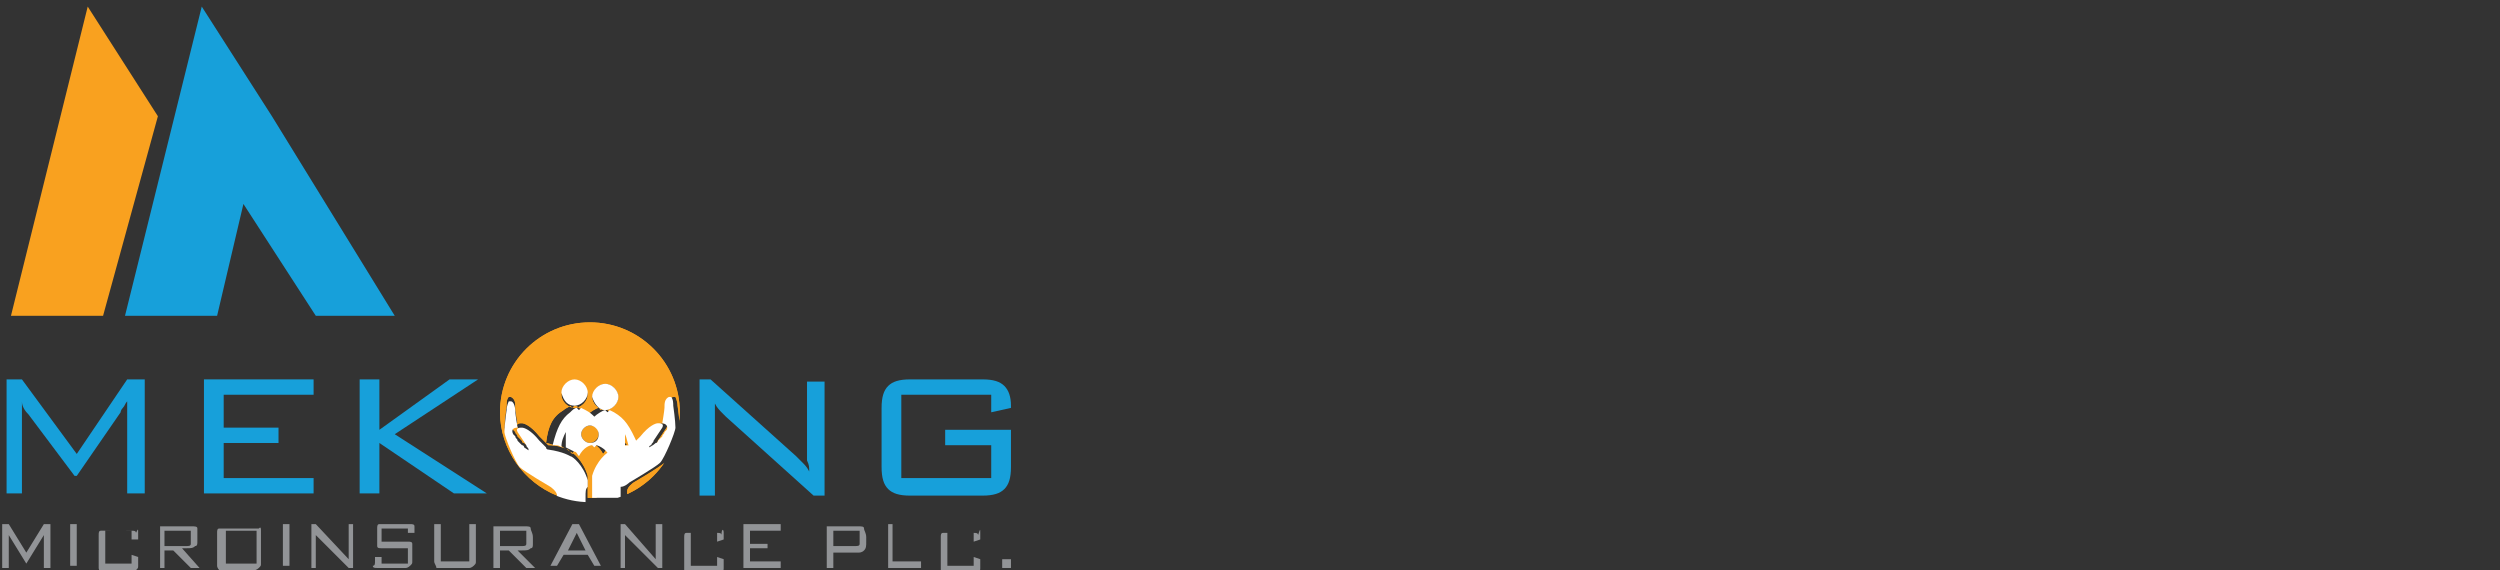 <?xml version="1.0" encoding="utf-8"?>
<!-- Generator: Adobe Illustrator 23.1.0, SVG Export Plug-In . SVG Version: 6.00 Build 0)  -->
<svg version="1.1" id="Layer_1" xmlns="http://www.w3.org/2000/svg" xmlns:xlink="http://www.w3.org/1999/xlink" x="0px" y="0px"
	 viewBox="0 0 114 26" style="enable-background:new 0 0 114 26;" xml:space="preserve">
<rect x="0" y="0" width="114" height="26" fill="#333333" stroke="none"/>
<style type="text/css">
	.st0{fill:#17A0DA;}
	.st1{fill:#F9A11F;}
	.st2{fill:#929497;}
	.st3{clip-path:url(#SVGID_2_);}
	.st4{fill:none;}
	.st5{fill:#F7A01C;}
	.st6{fill:#FFFFFF;}
</style>
<title>manulife-english-linear-SVG-RGB</title>
<desc>Created with Sketch.</desc>
<g>
	<path class="st0" d="M1,18.3c0,0.1,0,0.2,0,0.3c0,0.1,0,0.3,0,0.4v3.5H0.3v-5.2H1l2.5,3.4l2.3-3.4h0.8v5.2H5.8V19c0,0,0-0.2,0-0.3
		c0-0.2,0-0.3,0-0.4c-0.1,0.1-0.1,0.2-0.2,0.3c-0.1,0.1-0.1,0.2-0.1,0.2l-2,2.9H3.4l-2.1-2.8c0,0,0,0,0,0C1.1,18.7,1,18.5,1,18.3"/>
	<polygon class="st0" points="9.3,22.5 9.3,17.3 14.3,17.3 14.3,18 10.2,18 10.2,19.5 12.7,19.5 12.7,20.2 10.2,20.2 10.2,21.8 
		14.3,21.8 14.3,22.5 	"/>
	<polygon class="st0" points="16.4,22.5 16.4,17.3 17.3,17.3 17.3,19.6 20.5,17.3 21.8,17.3 18,19.8 22.2,22.5 20.7,22.5 17.3,20.2 
		17.3,22.5 	"/>
	<path class="st0" d="M31.9,22.5v-5.2h0.5l3.9,3.5c0.1,0.1,0.2,0.2,0.3,0.3c0.1,0.1,0.2,0.2,0.3,0.4c0-0.2,0-0.3-0.1-0.5
		c0-0.2,0-0.4,0-0.8v-2.8h0.8v5.2h-0.5l-4-3.6c0,0,0,0-0.1-0.1c-0.2-0.2-0.3-0.3-0.4-0.5c0,0.2,0,0.3,0,0.5c0,0.2,0,0.4,0,0.6v3.1
		H31.9z"/>
	<path class="st0" d="M45.2,18h-4.1v3.8h4.1v-1.5h-2.1v-0.7h3v1.7c0,0.5-0.1,0.8-0.3,1c-0.2,0.2-0.5,0.3-1,0.3h-3.3
		c-0.5,0-0.8-0.1-1-0.3c-0.2-0.2-0.3-0.5-0.3-1v-2.7c0-0.5,0.1-0.8,0.3-1c0.2-0.2,0.5-0.3,1-0.3h3.3c0.5,0,0.8,0.1,1,0.3
		c0.2,0.2,0.3,0.5,0.3,0.9v0.1l-0.9,0.2V18z"/>
	<polygon class="st1" points="0.5,14.4 4,0.3 7.2,5.3 4.7,14.4 	"/>
	<polygon class="st0" points="9.9,14.4 5.7,14.4 9.2,0.3 12.4,5.3 18,14.4 14.4,14.4 11.1,9.3 	"/>
	<g>
		<polygon class="st2" points="0.4,23.9 1.2,25.2 2,23.9 2.3,23.9 2.3,25.9 2,25.9 2,24.4 1.2,25.7 0.4,24.4 0.4,25.9 0.1,25.9 
			0.1,23.9 		"/>
		<rect x="3.2" y="23.9" class="st2" width="0.3" height="1.9"/>
		<path class="st2" d="M6.3,24.3v0.3L6,24.6v-0.4H4.8v1.5H6v-0.4l0.3,0.1v0.4c0,0.1,0,0.1-0.1,0.2c0,0-0.1,0.1-0.2,0.1H4.8
			c-0.1,0-0.2,0-0.2,0c0,0-0.1-0.1-0.1-0.2v-1.5c0-0.1,0-0.2,0.1-0.2c0,0,0.1,0,0.2,0H6c0.1,0,0.2,0,0.2,0.1
			C6.3,24.1,6.3,24.1,6.3,24.3"/>
		<path class="st2" d="M9.1,25.9l-0.4,0l-0.8-0.8H7.5v0.8H7.3v-1.9h1.4c0.2,0,0.3,0,0.3,0.1C9,24.1,9,24.3,9,24.4v0.3
			c0,0.1,0,0.2-0.1,0.2c-0.1,0.1-0.2,0.1-0.4,0.1H8.4c0,0-0.1,0-0.1,0L9.1,25.9z M8.5,24.2h-1v0.7h1c0.1,0,0.2,0,0.2-0.1
			c0,0,0-0.1,0-0.2v-0.1v-0.1c0-0.1,0-0.2,0-0.2C8.7,24.2,8.6,24.2,8.5,24.2"/>
		<path class="st2" d="M11.9,24.2v1.5c0,0.1,0,0.1-0.1,0.2c0,0-0.1,0.1-0.2,0.1h-1.4c-0.1,0-0.2,0-0.2,0c0,0-0.1-0.1-0.1-0.2v-1.5
			c0-0.1,0-0.2,0.1-0.2c0,0,0.1,0,0.2,0h1.4c0.1,0,0.2,0,0.2,0C11.9,24,11.9,24.1,11.9,24.2 M11.7,24.2h-1.4v1.5h1.4V24.2z"/>
		<rect x="12.9" y="23.9" class="st2" width="0.3" height="1.9"/>
		<polygon class="st2" points="14.4,23.9 15.9,25.5 15.9,23.9 16.1,23.9 16.1,25.9 15.9,25.9 14.4,24.4 14.4,25.9 14.2,25.9 
			14.2,23.9 		"/>
		<path class="st2" d="M17.1,25.6v-0.2l0.3,0v0.3h1.2V25h-1.2c-0.1,0-0.2,0-0.2-0.1c0,0,0-0.1,0-0.2v-0.1v-0.1v-0.4
			c0-0.1,0-0.2,0.1-0.2c0,0,0.1,0,0.2,0h1.2c0.1,0,0.2,0,0.2,0.1c0,0,0,0.1,0,0.2v0.1l-0.3,0v-0.2h-1.2v0.6h1.2c0.1,0,0.2,0,0.2,0.1
			c0,0,0,0.1,0,0.2c0,0,0,0.1,0,0.1c0,0,0,0.1,0,0.1v0.4c0,0.1,0,0.1-0.1,0.2c0,0-0.1,0.1-0.2,0.1h-1.3c-0.1,0-0.2,0-0.2-0.1
			C17.1,25.8,17.1,25.7,17.1,25.6"/>
		<path class="st2" d="M19.8,25.6v-1.7h0.3v1.7h1.3v-1.7h0.3v1.7c0,0.1,0,0.1-0.1,0.2c0,0-0.1,0.1-0.2,0.1h-1.3c-0.1,0-0.2,0-0.2,0
			C19.9,25.8,19.8,25.7,19.8,25.6"/>
		<path class="st2" d="M24.4,25.9l-0.4,0l-0.8-0.8h-0.4v0.8h-0.3v-1.9h1.4c0.2,0,0.3,0,0.3,0.1c0,0.1,0.1,0.2,0.1,0.4v0.3
			c0,0.1,0,0.2-0.1,0.2c-0.1,0.1-0.2,0.1-0.4,0.1h-0.1c0,0-0.1,0-0.1,0L24.4,25.9z M23.8,24.2h-1v0.7h1c0.1,0,0.2,0,0.2-0.1
			c0,0,0-0.1,0-0.2v-0.1v-0.1c0-0.1,0-0.2,0-0.2C24,24.2,24,24.2,23.8,24.2"/>
		<path class="st2" d="M26.4,23.9l1,1.9l-0.3,0l-0.3-0.5h-1.1l-0.3,0.5l-0.3,0l1-1.9H26.4z M26.7,25.1l-0.4-0.8l-0.4,0.8H26.7z"/>
		<polygon class="st2" points="28.5,23.9 29.9,25.5 29.9,23.9 30.2,23.9 30.2,25.9 30,25.9 28.5,24.4 28.5,25.9 28.3,25.9 
			28.3,23.9 		"/>
		<path class="st2" d="M33,24.3v0.3l-0.3,0.1v-0.4h-1.2v1.5h1.2v-0.4l0.3,0.1v0.4c0,0.1,0,0.1-0.1,0.2c0,0-0.1,0.1-0.2,0.1h-1.2
			c-0.1,0-0.2,0-0.2,0c0,0-0.1-0.1-0.1-0.2v-1.5c0-0.1,0-0.2,0.1-0.2c0,0,0.1,0,0.2,0h1.2c0.1,0,0.2,0,0.2,0.1
			C32.9,24.1,33,24.1,33,24.3"/>
		<polygon class="st2" points="35.6,23.9 35.6,24.2 34.2,24.2 34.2,24.8 35,24.8 35,25 34.2,25 34.2,25.6 35.6,25.6 35.6,25.9 
			33.9,25.9 33.9,23.9 		"/>
		<path class="st2" d="M38,25.9h-0.3v-1.9h1.4c0.2,0,0.3,0,0.3,0.1c0,0.1,0.1,0.2,0.1,0.4v0.1v0.1c0,0.2,0,0.3-0.1,0.4
			c-0.1,0.1-0.2,0.1-0.3,0.1H38V25.9z M39,24.2h-1v0.7h1c0.1,0,0.2,0,0.2-0.1c0,0,0-0.1,0-0.2v-0.1v-0.1c0-0.1,0-0.2,0-0.2
			C39.1,24.2,39.1,24.2,39,24.2"/>
		<polygon class="st2" points="40.7,23.9 40.7,25.6 42,25.6 42,25.9 40.5,25.9 40.5,23.9 		"/>
		<path class="st2" d="M44.7,24.3v0.3l-0.3,0.1v-0.4h-1.2v1.5h1.2v-0.4l0.3,0.1v0.4c0,0.1,0,0.1-0.1,0.2c0,0-0.1,0.1-0.2,0.1h-1.2
			c-0.1,0-0.2,0-0.2,0c0,0-0.1-0.1-0.1-0.2v-1.5c0-0.1,0-0.2,0.1-0.2c0,0,0.1,0,0.2,0h1.2c0.1,0,0.2,0,0.2,0.1
			C44.7,24.1,44.7,24.1,44.7,24.3"/>
		<rect x="45.7" y="25.5" class="st2" width="0.4" height="0.4"/>
	</g>
	<g>
		<defs>
			<circle id="SVGID_1_" cx="26.9" cy="18.8" r="4.1"/>
		</defs>
		<clipPath id="SVGID_2_">
			<use xlink:href="#SVGID_1_"  style="overflow:visible;"/>
		</clipPath>
		<g class="st3">
			<path class="st1" d="M31,18.8c0-2.3-1.8-4.1-4.1-4.1c-2.3,0-4.1,1.8-4.1,4.1c0,1.7,1.1,3.2,2.6,3.8v-0.2c0-0.2-0.2-0.4-0.3-0.4
				c0,0-1.2-0.7-1.4-0.9c-0.2-0.2-0.7-1.4-0.7-1.6c0-0.3,0.1-1,0.1-1c0-0.1,0-0.3,0.1-0.4c0,0,0.1,0,0.1,0c0.2,0.1,0.2,0.3,0.2,0.5
				c0,0.1,0.1,0.7,0.1,0.7c-0.1,0-0.3,0.1-0.2,0.3c0,0,0.1,0.1,0.1,0.1c0,0.1,0.1,0.1,0.1,0.2c0,0,0.1,0.1,0.1,0.1
				c0,0,0.1,0.1,0.1,0.1c0,0,0,0.1,0.1,0.1c0.1,0.1,0.3,0.2,0.3,0.2c0-0.1-0.1-0.1-0.1-0.1c0-0.1-0.1-0.1-0.1-0.2
				c0,0-0.4-0.6-0.4-0.6c-0.1-0.2,0.1-0.2,0.2-0.2c0.1,0,0.4,0.1,0.8,0.6c0.1,0.1,0.1,0.1,0.2,0.2c0,0,0.1,0.1,0.1,0.1
				c0,0,0.1,0.1,0.1,0.1c0.7,0,1,0.3,1,0.3c0.1,0,0.6,0.4,0.8,1.1c0,0.1,0,0.2,0,0.3c0,0.1,0,0.2,0,0.3l0,0.4c0.1,0,0.1,0,0.2,0
				c0.1,0,0.1,0,0.2,0l0-0.4c0-0.1,0-0.2,0-0.3c0-0.1,0-0.3,0-0.3c0.2-0.7,0.7-1.1,0.8-1.1c0,0,0.3-0.2,1-0.3c0,0,0.1,0,0.1-0.1
				c0,0,0.1-0.1,0.1-0.1c0.1-0.1,0.1-0.1,0.2-0.2c0.4-0.5,0.7-0.6,0.8-0.6c0.1,0,0.3,0,0.2,0.2c0,0-0.4,0.6-0.4,0.6
				c0,0.1-0.1,0.1-0.1,0.2c0,0.1-0.1,0.1-0.1,0.1c0,0,0.3-0.2,0.3-0.2c0,0,0-0.1,0.1-0.1c0,0,0.1-0.1,0.1-0.1c0,0,0.1-0.1,0.1-0.1
				c0-0.1,0.1-0.1,0.1-0.2c0,0,0.1-0.1,0.1-0.1c0.1-0.2,0-0.3-0.2-0.3c0,0,0.1-0.6,0.1-0.7c0-0.3,0.1-0.5,0.2-0.5c0,0,0.1,0,0.1,0
				c0,0,0.1,0.2,0.1,0.4c0,0,0.1,0.7,0.1,1c0,0.2-0.5,1.4-0.7,1.6c-0.2,0.2-1.4,0.9-1.4,0.9c0,0-0.3,0.2-0.3,0.4v0.2
				C30,22,31,20.5,31,18.8 M27.6,17.5c0.3,0,0.6,0.3,0.6,0.6c0,0.3-0.3,0.6-0.6,0.6c-0.3,0-0.6-0.3-0.6-0.6
				C27.1,17.8,27.3,17.5,27.6,17.5 M26.2,17.4c0.3,0,0.6,0.3,0.6,0.6c0,0.3-0.3,0.6-0.6,0.6c-0.3,0-0.6-0.3-0.6-0.6
				C25.7,17.6,25.9,17.4,26.2,17.4 M28.4,20.3c0-0.3-0.1-0.5-0.2-0.6V20l0,0.3c-0.3,0.1-0.4,0.2-0.5,0.2l0,0c-0.1,0-0.1,0.1-0.2,0.2
				c-0.2-0.4-0.5-0.5-0.6-0.5c0,0,0,0,0,0l-0.1,0.1l-0.1-0.1c0,0,0,0,0,0c0,0-0.4,0.1-0.6,0.5c-0.1-0.1-0.1-0.1-0.2-0.2l0,0
				c-0.1,0-0.2-0.1-0.4-0.2c0,0,0,0,0,0v-0.7c-0.1,0.2-0.1,0.4-0.2,0.7c-0.1,0-0.3-0.1-0.4-0.1c0.1-0.8,0.3-1.2,0.8-1.5
				c0.1-0.1,0.2-0.1,0.3-0.2c0,0,0,0,0,0l0.1,0.1l0.1-0.1c0.1,0,0.2,0.1,0.2,0.1c0.2,0.1,0.3,0.2,0.4,0.3c0.1-0.1,0.4-0.3,0.5-0.3
				c0,0,0,0,0,0l0.1,0.1l0.1-0.1c0.1,0,0.2,0.1,0.2,0.1c0.5,0.3,0.7,0.6,0.8,1.5C28.7,20.3,28.5,20.3,28.4,20.3"/>
			<path class="st1" d="M31,18.8c0-2.3-1.8-4.1-4.1-4.1c-2.3,0-4.1,1.8-4.1,4.1c0,1.7,1.1,3.2,2.6,3.8v-0.2c0-0.2-0.2-0.4-0.3-0.4
				c0,0-1.2-0.7-1.4-0.9c-0.2-0.2-0.7-1.4-0.7-1.6c0-0.3,0.1-1,0.1-1c0-0.1,0-0.3,0.1-0.4c0,0,0.1,0,0.1,0c0.2,0.1,0.2,0.3,0.2,0.5
				c0,0.1,0.1,0.7,0.1,0.7c-0.1,0-0.3,0.1-0.2,0.3c0,0,0.1,0.1,0.1,0.1c0,0.1,0.1,0.1,0.1,0.2c0,0,0.1,0.1,0.1,0.1
				c0,0,0.1,0.1,0.1,0.1c0,0,0,0.1,0.1,0.1c0.1,0.1,0.3,0.2,0.3,0.2c0-0.1-0.1-0.1-0.1-0.1c0-0.1-0.1-0.1-0.1-0.2
				c0,0-0.4-0.6-0.4-0.6c-0.1-0.2,0.1-0.2,0.2-0.2c0.1,0,0.4,0.1,0.8,0.6c0.1,0.1,0.1,0.1,0.2,0.2c0,0,0.1,0.1,0.1,0.1
				c0,0,0.1,0.1,0.1,0.1c0.7,0,1,0.3,1,0.3c0.1,0,0.6,0.4,0.8,1.1c0,0.1,0,0.2,0,0.3c0,0.1,0,0.2,0,0.3l0,0.4c0.1,0,0.1,0,0.2,0
				c0.1,0,0.1,0,0.2,0l0-0.4c0-0.1,0-0.2,0-0.3c0-0.1,0-0.3,0-0.3c0.2-0.7,0.7-1.1,0.8-1.1c0,0,0.3-0.2,1-0.3c0,0,0.1,0,0.1-0.1
				c0,0,0.1-0.1,0.1-0.1c0.1-0.1,0.1-0.1,0.2-0.2c0.4-0.5,0.7-0.6,0.8-0.6c0.1,0,0.3,0,0.2,0.2c0,0-0.4,0.6-0.4,0.6
				c0,0.1-0.1,0.1-0.1,0.2c0,0.1-0.1,0.1-0.1,0.1c0,0,0.3-0.2,0.3-0.2c0,0,0-0.1,0.1-0.1c0,0,0.1-0.1,0.1-0.1c0,0,0.1-0.1,0.1-0.1
				c0-0.1,0.1-0.1,0.1-0.2c0,0,0.1-0.1,0.1-0.1c0.1-0.2,0-0.3-0.2-0.3c0,0,0.1-0.6,0.1-0.7c0-0.3,0.1-0.5,0.2-0.5c0,0,0.1,0,0.1,0
				c0,0,0.1,0.2,0.1,0.4c0,0,0.1,0.7,0.1,1c0,0.2-0.5,1.4-0.7,1.6c-0.2,0.2-1.4,0.9-1.4,0.9c0,0-0.3,0.2-0.3,0.4v0.2
				C30,22,31,20.5,31,18.8 M27.6,17.5c0.3,0,0.6,0.3,0.6,0.6c0,0.3-0.3,0.6-0.6,0.6c-0.3,0-0.6-0.3-0.6-0.6
				C27.1,17.8,27.3,17.5,27.6,17.5 M26.2,17.4c0.3,0,0.6,0.3,0.6,0.6c0,0.3-0.3,0.6-0.6,0.6c-0.3,0-0.6-0.3-0.6-0.6
				C25.7,17.6,25.9,17.4,26.2,17.4 M28.4,20.3c0-0.3-0.1-0.5-0.2-0.6V20l0,0.3c-0.3,0.1-0.4,0.2-0.5,0.2l0,0c-0.1,0-0.1,0.1-0.2,0.2
				c-0.2-0.4-0.5-0.5-0.6-0.5c0,0,0,0,0,0l-0.1,0.1l-0.1-0.1c0,0,0,0,0,0c0,0-0.4,0.1-0.6,0.5c-0.1-0.1-0.1-0.1-0.2-0.2l0,0
				c-0.1,0-0.2-0.1-0.4-0.2c0,0,0,0,0,0v-0.7c-0.1,0.2-0.1,0.4-0.2,0.7c-0.1,0-0.3-0.1-0.4-0.1c0.1-0.8,0.3-1.2,0.8-1.5
				c0.1-0.1,0.2-0.1,0.3-0.2c0,0,0,0,0,0l0.1,0.1l0.1-0.1c0.1,0,0.2,0.1,0.2,0.1c0.2,0.1,0.3,0.2,0.4,0.3c0.1-0.1,0.4-0.3,0.5-0.3
				c0,0,0,0,0,0l0.1,0.1l0.1-0.1c0.1,0,0.2,0.1,0.2,0.1c0.5,0.3,0.7,0.6,0.8,1.5C28.7,20.3,28.5,20.3,28.4,20.3"/>
			<path class="st4" d="M31,18.8c0-2.3-1.8-4.1-4.1-4.1c-2.3,0-4.1,1.8-4.1,4.1c0,1.7,1.1,3.2,2.6,3.8v-0.2c0-0.2-0.2-0.4-0.3-0.4
				c0,0-1.2-0.7-1.4-0.9c-0.2-0.2-0.7-1.4-0.7-1.6c0-0.3,0.1-1,0.1-1c0-0.1,0-0.3,0.1-0.4c0,0,0.1,0,0.1,0c0.2,0.1,0.2,0.3,0.2,0.5
				c0,0.1,0.1,0.7,0.1,0.7c-0.1,0-0.3,0.1-0.2,0.3c0,0,0.1,0.1,0.1,0.1c0,0.1,0.1,0.1,0.1,0.2c0,0,0.1,0.1,0.1,0.1
				c0,0,0.1,0.1,0.1,0.1c0,0,0,0.1,0.1,0.1c0.1,0.1,0.3,0.2,0.3,0.2c0-0.1-0.1-0.1-0.1-0.1c0-0.1-0.1-0.1-0.1-0.2
				c0,0-0.4-0.6-0.4-0.6c-0.1-0.2,0.1-0.2,0.2-0.2c0.1,0,0.4,0.1,0.8,0.6c0.1,0.1,0.1,0.1,0.2,0.2c0,0,0.1,0.1,0.1,0.1
				c0,0,0.1,0.1,0.1,0.1c0.7,0,1,0.3,1,0.3c0.1,0,0.6,0.4,0.8,1.1c0,0.1,0,0.2,0,0.3c0,0.1,0,0.2,0,0.3l0,0.4c0.1,0,0.1,0,0.2,0
				c0.1,0,0.1,0,0.2,0l0-0.4c0-0.1,0-0.2,0-0.3c0-0.1,0-0.3,0-0.3c0.2-0.7,0.7-1.1,0.8-1.1c0,0,0.3-0.2,1-0.3c0,0,0.1,0,0.1-0.1
				c0,0,0.1-0.1,0.1-0.1c0.1-0.1,0.1-0.1,0.2-0.2c0.4-0.5,0.7-0.6,0.8-0.6c0.1,0,0.3,0,0.2,0.2c0,0-0.4,0.6-0.4,0.6
				c0,0.1-0.1,0.1-0.1,0.2c0,0.1-0.1,0.1-0.1,0.1c0,0,0.3-0.2,0.3-0.2c0,0,0-0.1,0.1-0.1c0,0,0.1-0.1,0.1-0.1c0,0,0.1-0.1,0.1-0.1
				c0-0.1,0.1-0.1,0.1-0.2c0,0,0.1-0.1,0.1-0.1c0.1-0.2,0-0.3-0.2-0.3c0,0,0.1-0.6,0.1-0.7c0-0.3,0.1-0.5,0.2-0.5c0,0,0.1,0,0.1,0
				c0,0,0.1,0.2,0.1,0.4c0,0,0.1,0.7,0.1,1c0,0.2-0.5,1.4-0.7,1.6c-0.2,0.2-1.4,0.9-1.4,0.9c0,0-0.3,0.2-0.3,0.4v0.2
				C30,22,31,20.5,31,18.8 M27.6,17.5c0.3,0,0.6,0.3,0.6,0.6c0,0.3-0.3,0.6-0.6,0.6c-0.3,0-0.6-0.3-0.6-0.6
				C27.1,17.8,27.3,17.5,27.6,17.5 M26.2,17.4c0.3,0,0.6,0.3,0.6,0.6c0,0.3-0.3,0.6-0.6,0.6c-0.3,0-0.6-0.3-0.6-0.6
				C25.7,17.6,25.9,17.4,26.2,17.4 M28.4,20.3c0-0.3-0.1-0.5-0.2-0.6V20l0,0.3c-0.3,0.1-0.4,0.2-0.5,0.2l0,0c-0.1,0-0.1,0.1-0.2,0.2
				c-0.2-0.4-0.5-0.5-0.6-0.5c0,0,0,0,0,0l-0.1,0.1l-0.1-0.1c0,0,0,0,0,0c0,0-0.4,0.1-0.6,0.5c-0.1-0.1-0.1-0.1-0.2-0.2l0,0
				c-0.1,0-0.2-0.1-0.4-0.2c0,0,0,0,0,0v-0.7c-0.1,0.2-0.1,0.4-0.2,0.7c-0.1,0-0.3-0.1-0.4-0.1c0.1-0.8,0.3-1.2,0.8-1.5
				c0.1-0.1,0.2-0.1,0.3-0.2c0,0,0,0,0,0l0.1,0.1l0.1-0.1c0.1,0,0.2,0.1,0.2,0.1c0.2,0.1,0.3,0.2,0.4,0.3c0.1-0.1,0.4-0.3,0.5-0.3
				c0,0,0,0,0,0l0.1,0.1l0.1-0.1c0.1,0,0.2,0.1,0.2,0.1c0.5,0.3,0.7,0.6,0.8,1.5C28.7,20.3,28.5,20.3,28.4,20.3"/>
			<g>
				<path class="st5" d="M26.9,19.4c-0.2,0-0.4,0.2-0.4,0.4s0.2,0.4,0.4,0.4c0.2,0,0.4-0.2,0.4-0.4S27.2,19.4,26.9,19.4"/>
				<path class="st6" d="M26.8,22.2c0-0.1,0-0.3,0-0.3c-0.2-0.7-0.7-1.1-0.8-1.1c0,0-0.3-0.2-1-0.3c0,0-0.1,0-0.1-0.1
					c0,0-0.1-0.1-0.1-0.1c-0.1-0.1-0.1-0.1-0.2-0.2c-0.4-0.5-0.7-0.6-0.8-0.6c-0.1,0-0.3,0-0.2,0.2c0,0,0.4,0.6,0.4,0.6
					c0,0.1,0.1,0.1,0.1,0.2c0,0.1,0.1,0.1,0.1,0.1c0,0-0.3-0.2-0.3-0.2c0,0,0-0.1-0.1-0.1c0,0-0.1-0.1-0.1-0.1c0,0-0.1-0.1-0.1-0.1
					c0-0.1-0.1-0.1-0.1-0.2c0,0-0.1-0.1-0.1-0.1c-0.1-0.2,0-0.3,0.2-0.3c0,0-0.1-0.6-0.1-0.7c0-0.3-0.1-0.5-0.2-0.5c0,0-0.1,0-0.1,0
					c0,0-0.1,0.2-0.1,0.4c0,0-0.1,0.7-0.1,1c0,0.2,0.5,1.4,0.7,1.6c0.2,0.2,1.4,0.9,1.4,0.9c0,0,0.3,0.2,0.3,0.4v0.2v0.3l1.3,0v0
					l0-0.4C26.7,22.4,26.7,22.3,26.8,22.2"/>
				<path class="st6" d="M28.7,22c0,0,1.2-0.7,1.4-0.9c0.2-0.2,0.7-1.4,0.7-1.6c0-0.3-0.1-1-0.1-1c0-0.1,0-0.3-0.1-0.4
					c0,0-0.1,0-0.1,0c-0.2,0.1-0.2,0.3-0.2,0.5c0,0.1-0.1,0.7-0.1,0.7c0.1,0,0.3,0.1,0.2,0.3c0,0-0.1,0.1-0.1,0.1
					c0,0.1-0.1,0.1-0.1,0.2c0,0-0.1,0.1-0.1,0.1c0,0-0.1,0.1-0.1,0.1c0,0,0,0.1-0.1,0.1c-0.1,0.1-0.3,0.2-0.3,0.2
					c0-0.1,0.1-0.1,0.1-0.1c0-0.1,0.1-0.1,0.1-0.2c0,0,0.4-0.6,0.4-0.6c0.1-0.2-0.1-0.2-0.2-0.2c-0.1,0-0.4,0.1-0.8,0.6
					c-0.1,0.1-0.1,0.1-0.2,0.2c0,0-0.1,0.1-0.1,0.1c0,0-0.1,0.1-0.1,0.1c-0.7,0-1,0.3-1,0.3c-0.1,0-0.6,0.4-0.8,1.1
					c0,0.1,0,0.2,0,0.3c0,0.1,0,0.2,0,0.3l0,0.4v0l1.3,0v-0.3v-0.2C28.5,22.2,28.7,22,28.7,22"/>
				<path class="st6" d="M26.2,18.5c0.3,0,0.6-0.3,0.6-0.6c0-0.3-0.3-0.6-0.6-0.6c-0.3,0-0.6,0.3-0.6,0.6
					C25.7,18.3,25.9,18.5,26.2,18.5"/>
				<path class="st6" d="M27.6,18.7c0.3,0,0.6-0.3,0.6-0.6c0-0.3-0.3-0.6-0.6-0.6c-0.3,0-0.6,0.3-0.6,0.6
					C27.1,18.4,27.3,18.7,27.6,18.7"/>
				<path class="st6" d="M28,18.8c0,0-0.2-0.1-0.2-0.1l-0.1,0.1l-0.1-0.1c0,0,0,0,0,0c-0.1,0-0.4,0.2-0.5,0.3
					c-0.1-0.1-0.2-0.2-0.4-0.3c0,0-0.2-0.1-0.2-0.1l-0.1,0.1l-0.1-0.1c0,0,0,0,0,0c-0.1,0-0.2,0.1-0.3,0.2c-0.4,0.3-0.6,0.7-0.8,1.5
					c0.2,0,0.3,0,0.4,0.1c0-0.3,0.1-0.5,0.2-0.7v0.7c0,0,0,0,0,0c0.2,0.1,0.4,0.2,0.4,0.2l0,0c0.1,0,0.1,0.1,0.2,0.2
					c0.2-0.4,0.5-0.5,0.6-0.5c0,0,0,0,0,0l0.1,0.1l0.1-0.1c0,0,0,0,0,0c0,0,0.4,0.1,0.6,0.5c0.1-0.1,0.1-0.1,0.2-0.2l0,0
					c0.1,0,0.2-0.1,0.5-0.2l0-0.3v-0.3c0.1,0.2,0.1,0.4,0.2,0.6c0.1,0,0.3-0.1,0.4-0.1C28.7,19.4,28.5,19.1,28,18.8 M26.9,20.2
					c-0.2,0-0.4-0.2-0.4-0.4c0-0.2,0.2-0.4,0.4-0.4c0.2,0,0.4,0.2,0.4,0.4C27.3,20,27.2,20.2,26.9,20.2"/>
			</g>
		</g>
	</g>
</g>
</svg>

